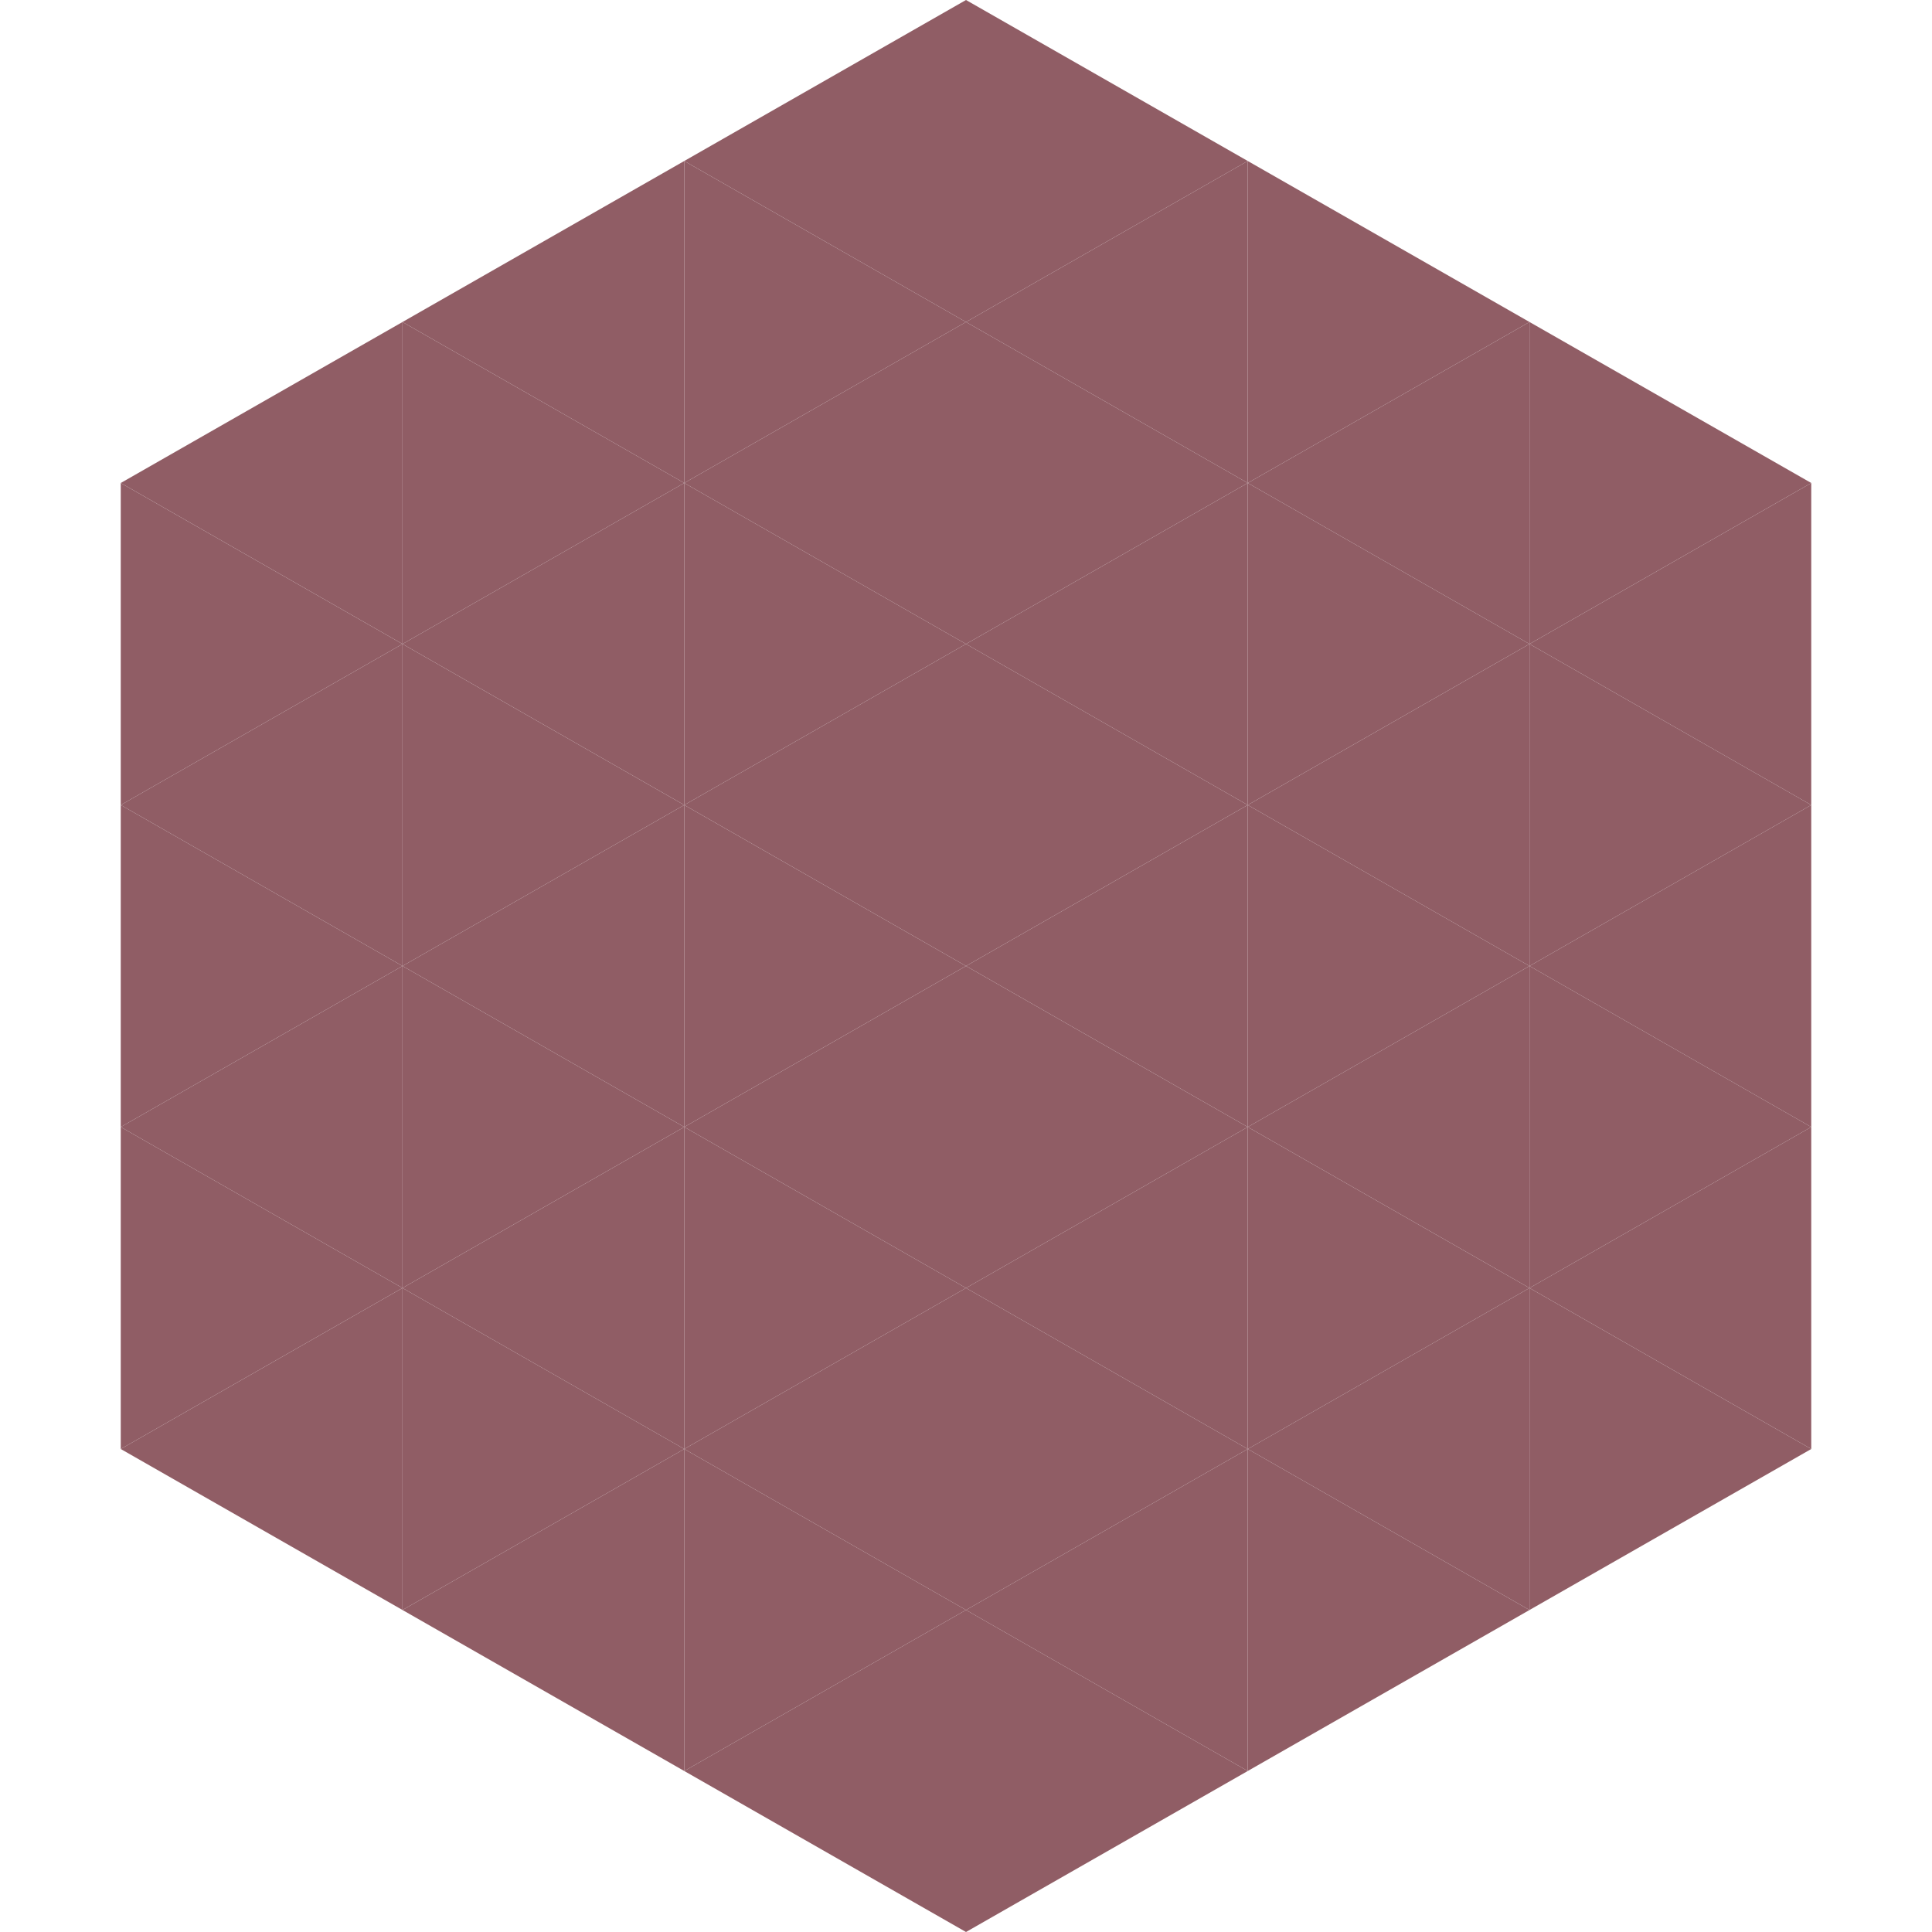 <?xml version="1.0"?>
<!-- Generated by SVGo -->
<svg width="240" height="240"
     xmlns="http://www.w3.org/2000/svg"
     xmlns:xlink="http://www.w3.org/1999/xlink">
<polygon points="50,40 15,60 50,80" style="fill:rgb(144,93,101)" />
<polygon points="190,40 225,60 190,80" style="fill:rgb(144,93,101)" />
<polygon points="15,60 50,80 15,100" style="fill:rgb(144,93,101)" />
<polygon points="225,60 190,80 225,100" style="fill:rgb(144,93,101)" />
<polygon points="50,80 15,100 50,120" style="fill:rgb(144,93,101)" />
<polygon points="190,80 225,100 190,120" style="fill:rgb(144,93,101)" />
<polygon points="15,100 50,120 15,140" style="fill:rgb(144,93,101)" />
<polygon points="225,100 190,120 225,140" style="fill:rgb(144,93,101)" />
<polygon points="50,120 15,140 50,160" style="fill:rgb(144,93,101)" />
<polygon points="190,120 225,140 190,160" style="fill:rgb(144,93,101)" />
<polygon points="15,140 50,160 15,180" style="fill:rgb(144,93,101)" />
<polygon points="225,140 190,160 225,180" style="fill:rgb(144,93,101)" />
<polygon points="50,160 15,180 50,200" style="fill:rgb(144,93,101)" />
<polygon points="190,160 225,180 190,200" style="fill:rgb(144,93,101)" />
<polygon points="15,180 50,200 15,220" style="fill:rgb(255,255,255); fill-opacity:0" />
<polygon points="225,180 190,200 225,220" style="fill:rgb(255,255,255); fill-opacity:0" />
<polygon points="50,0 85,20 50,40" style="fill:rgb(255,255,255); fill-opacity:0" />
<polygon points="190,0 155,20 190,40" style="fill:rgb(255,255,255); fill-opacity:0" />
<polygon points="85,20 50,40 85,60" style="fill:rgb(144,93,101)" />
<polygon points="155,20 190,40 155,60" style="fill:rgb(144,93,101)" />
<polygon points="50,40 85,60 50,80" style="fill:rgb(144,93,101)" />
<polygon points="190,40 155,60 190,80" style="fill:rgb(144,93,101)" />
<polygon points="85,60 50,80 85,100" style="fill:rgb(144,93,101)" />
<polygon points="155,60 190,80 155,100" style="fill:rgb(144,93,101)" />
<polygon points="50,80 85,100 50,120" style="fill:rgb(144,93,101)" />
<polygon points="190,80 155,100 190,120" style="fill:rgb(144,93,101)" />
<polygon points="85,100 50,120 85,140" style="fill:rgb(144,93,101)" />
<polygon points="155,100 190,120 155,140" style="fill:rgb(144,93,101)" />
<polygon points="50,120 85,140 50,160" style="fill:rgb(144,93,101)" />
<polygon points="190,120 155,140 190,160" style="fill:rgb(144,93,101)" />
<polygon points="85,140 50,160 85,180" style="fill:rgb(144,93,101)" />
<polygon points="155,140 190,160 155,180" style="fill:rgb(144,93,101)" />
<polygon points="50,160 85,180 50,200" style="fill:rgb(144,93,101)" />
<polygon points="190,160 155,180 190,200" style="fill:rgb(144,93,101)" />
<polygon points="85,180 50,200 85,220" style="fill:rgb(144,93,101)" />
<polygon points="155,180 190,200 155,220" style="fill:rgb(144,93,101)" />
<polygon points="120,0 85,20 120,40" style="fill:rgb(144,93,101)" />
<polygon points="120,0 155,20 120,40" style="fill:rgb(144,93,101)" />
<polygon points="85,20 120,40 85,60" style="fill:rgb(144,93,101)" />
<polygon points="155,20 120,40 155,60" style="fill:rgb(144,93,101)" />
<polygon points="120,40 85,60 120,80" style="fill:rgb(144,93,101)" />
<polygon points="120,40 155,60 120,80" style="fill:rgb(144,93,101)" />
<polygon points="85,60 120,80 85,100" style="fill:rgb(144,93,101)" />
<polygon points="155,60 120,80 155,100" style="fill:rgb(144,93,101)" />
<polygon points="120,80 85,100 120,120" style="fill:rgb(144,93,101)" />
<polygon points="120,80 155,100 120,120" style="fill:rgb(144,93,101)" />
<polygon points="85,100 120,120 85,140" style="fill:rgb(144,93,101)" />
<polygon points="155,100 120,120 155,140" style="fill:rgb(144,93,101)" />
<polygon points="120,120 85,140 120,160" style="fill:rgb(144,93,101)" />
<polygon points="120,120 155,140 120,160" style="fill:rgb(144,93,101)" />
<polygon points="85,140 120,160 85,180" style="fill:rgb(144,93,101)" />
<polygon points="155,140 120,160 155,180" style="fill:rgb(144,93,101)" />
<polygon points="120,160 85,180 120,200" style="fill:rgb(144,93,101)" />
<polygon points="120,160 155,180 120,200" style="fill:rgb(144,93,101)" />
<polygon points="85,180 120,200 85,220" style="fill:rgb(144,93,101)" />
<polygon points="155,180 120,200 155,220" style="fill:rgb(144,93,101)" />
<polygon points="120,200 85,220 120,240" style="fill:rgb(144,93,101)" />
<polygon points="120,200 155,220 120,240" style="fill:rgb(144,93,101)" />
<polygon points="85,220 120,240 85,260" style="fill:rgb(255,255,255); fill-opacity:0" />
<polygon points="155,220 120,240 155,260" style="fill:rgb(255,255,255); fill-opacity:0" />
</svg>
